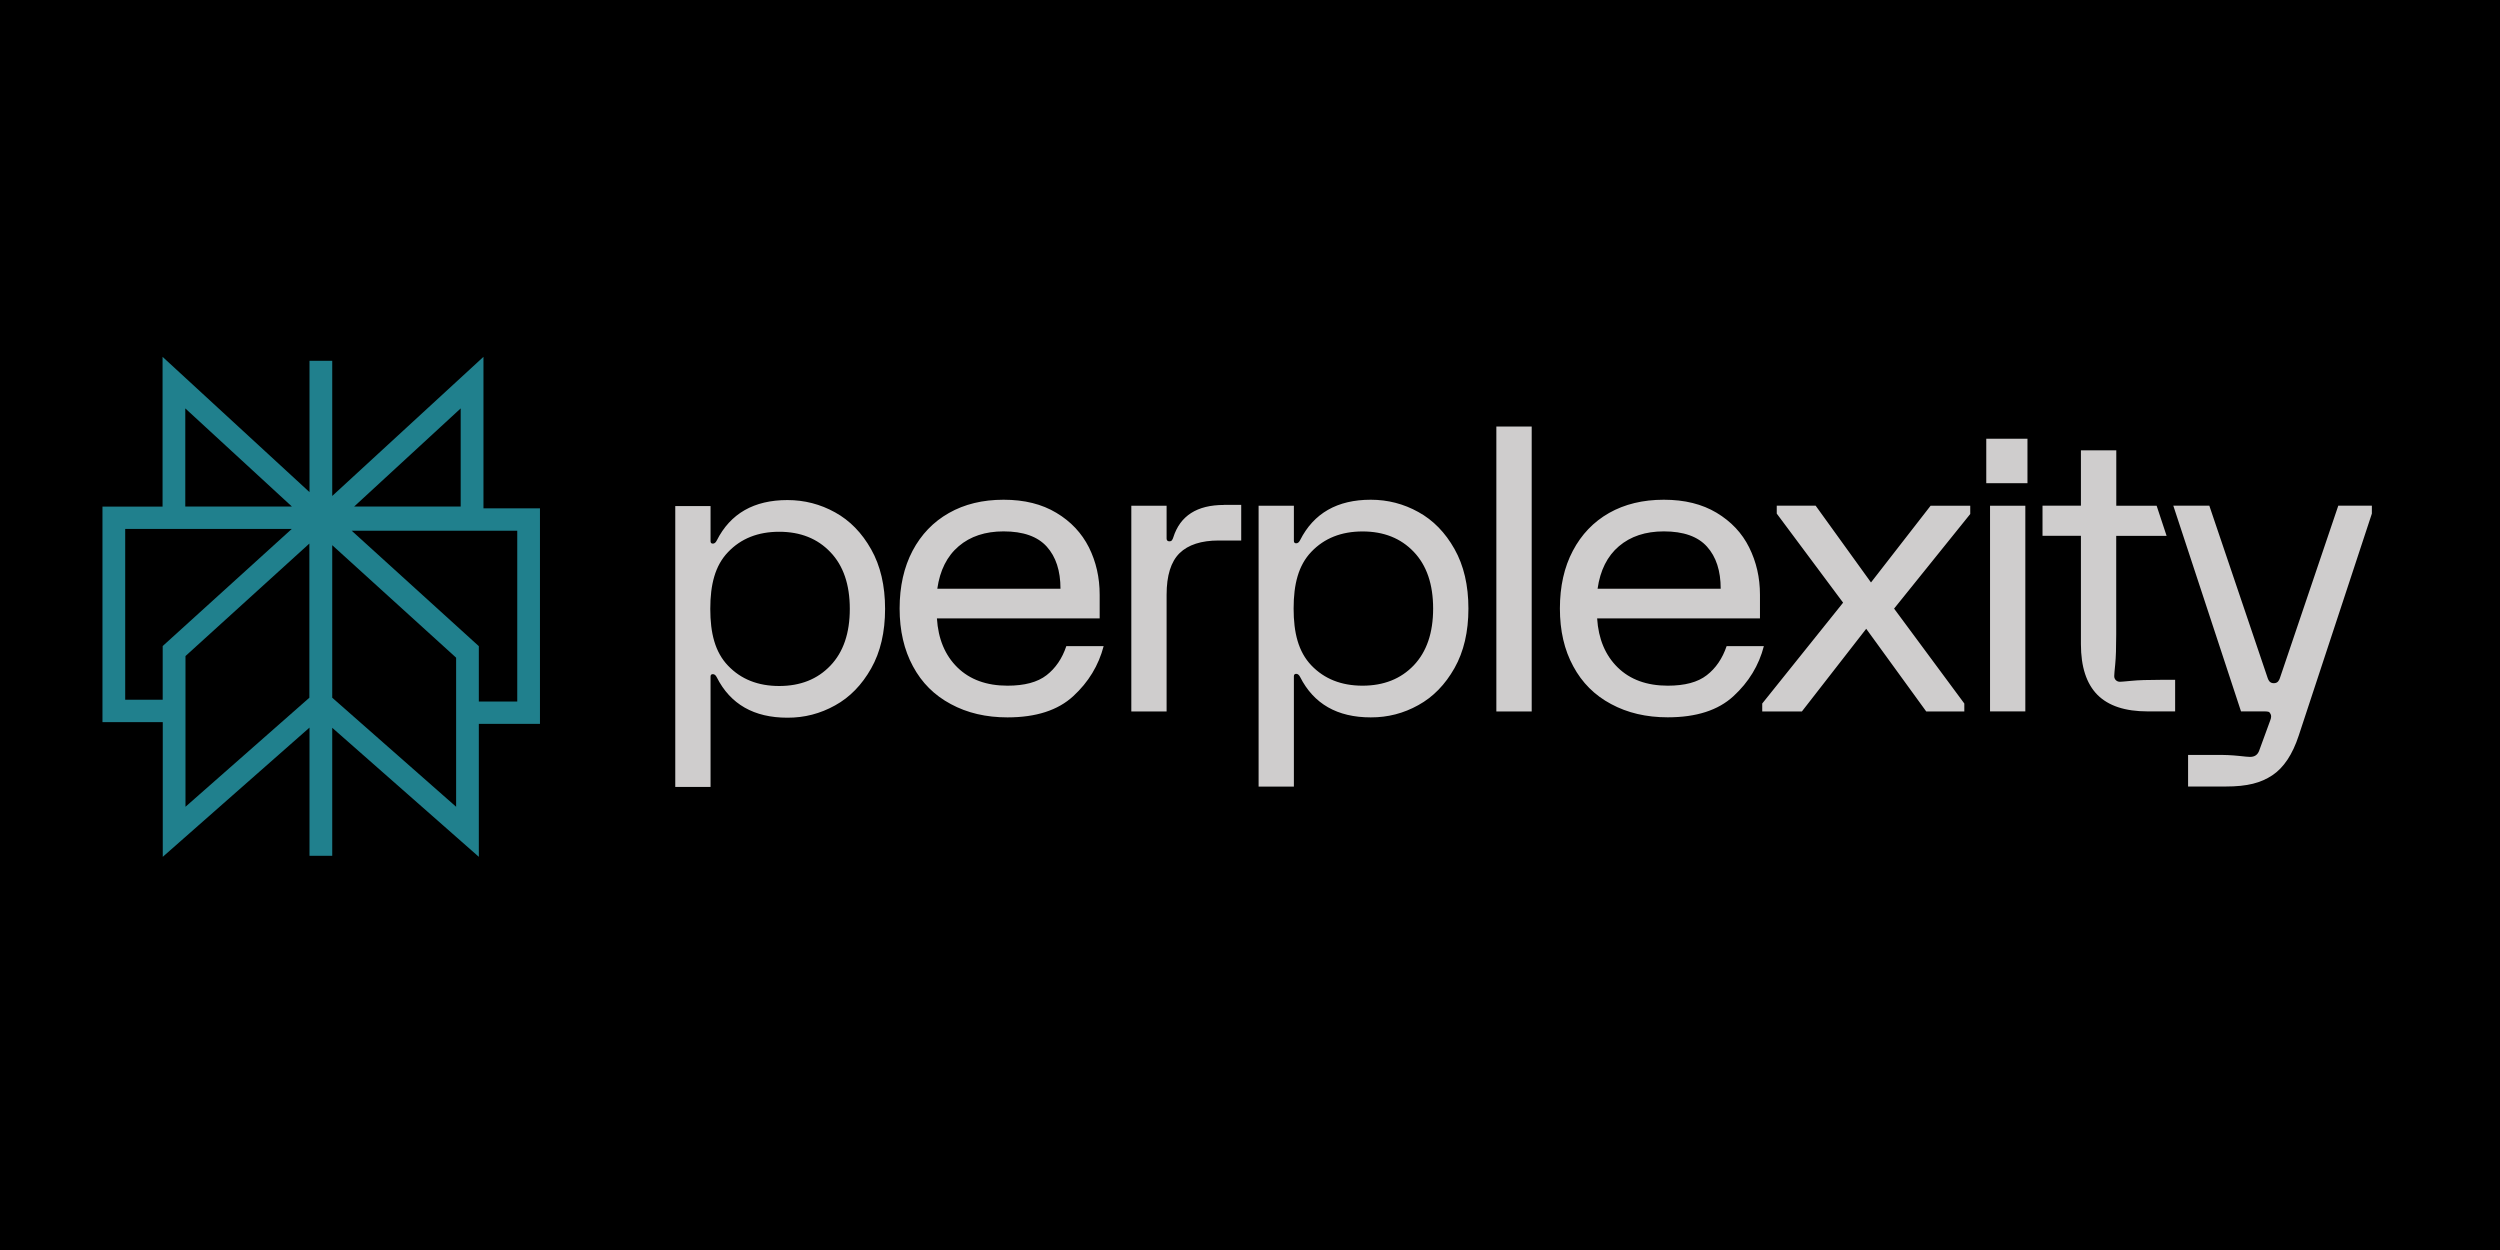 <svg xmlns="http://www.w3.org/2000/svg" xmlns:xlink="http://www.w3.org/1999/xlink" width="200" zoomAndPan="magnify" viewBox="0 0 150 75" height="100" preserveAspectRatio="xMidYMid meet" version="1.0"><defs><clipPath id="e97f7a337a"><path d="M 40 25.594 L 143 25.594 L 143 47.344 L 40 47.344 Z M 40 25.594 " clip-rule="nonzero"/></clipPath><clipPath id="35c280dbc9"><path d="M 6 21.41 L 33 21.41 L 33 51.41 L 6 51.41 Z M 6 21.41 " clip-rule="nonzero"/></clipPath></defs><rect x="-15" width="180" fill="#ffffff" y="-7.5" height="90" fill-opacity="1"/><rect x="-15" width="180" fill="#000000" y="-7.5" height="90" fill-opacity="1"/><g clip-path="url(#e97f7a337a)"><path fill="#cfcdcd" d="M 73.434 30.293 L 74.473 30.293 L 74.473 32.43 L 73.129 32.43 C 72.078 32.43 71.293 32.684 70.773 33.191 C 70.258 33.699 69.996 34.527 69.996 35.684 L 69.996 42.688 L 67.879 42.688 L 67.879 30.344 L 69.996 30.344 L 69.996 32.312 C 69.996 32.422 70.055 32.48 70.164 32.48 C 70.227 32.48 70.273 32.465 70.305 32.43 C 70.348 32.375 70.379 32.312 70.398 32.242 C 70.809 30.945 71.82 30.297 73.438 30.297 L 73.434 30.297 Z M 87.27 32.941 C 87.828 33.93 88.105 35.121 88.105 36.516 C 88.105 37.906 87.828 39.098 87.27 40.086 C 86.711 41.074 85.992 41.816 85.105 42.305 C 84.219 42.801 83.266 43.047 82.246 43.043 C 80.238 43.043 78.824 42.234 78.008 40.621 C 77.945 40.496 77.867 40.43 77.773 40.43 C 77.68 40.43 77.633 40.477 77.633 40.574 L 77.633 47.195 L 75.516 47.195 L 75.516 30.344 L 77.633 30.344 L 77.633 32.453 C 77.633 32.551 77.68 32.598 77.773 32.598 C 77.867 32.598 77.945 32.535 78.008 32.406 C 78.824 30.793 80.238 29.984 82.246 29.984 C 83.266 29.984 84.219 30.23 85.105 30.723 C 85.992 31.211 86.715 31.953 87.27 32.941 Z M 85.988 36.516 C 85.988 35.059 85.602 33.922 84.824 33.109 C 84.047 32.293 83.023 31.887 81.754 31.887 C 80.48 31.887 79.457 32.293 78.68 33.109 C 77.902 33.922 77.617 35.059 77.617 36.512 C 77.617 37.969 77.902 39.105 78.68 39.922 C 79.457 40.734 80.48 41.141 81.75 41.141 C 83.023 41.141 84.047 40.734 84.824 39.922 C 85.602 39.105 85.988 37.969 85.988 36.516 Z M 52.27 32.961 C 52.828 33.949 53.105 35.141 53.105 36.531 C 53.105 37.926 52.828 39.117 52.27 40.105 C 51.711 41.094 50.992 41.836 50.105 42.324 C 49.215 42.82 48.262 43.066 47.246 43.062 C 45.238 43.062 43.824 42.254 43.008 40.641 C 42.945 40.512 42.867 40.449 42.773 40.449 C 42.68 40.449 42.633 40.496 42.633 40.59 L 42.633 47.215 L 40.516 47.215 L 40.516 30.363 L 42.633 30.363 L 42.633 32.473 C 42.633 32.57 42.68 32.617 42.773 32.617 C 42.867 32.617 42.945 32.555 43.008 32.426 C 43.824 30.812 45.238 30.004 47.246 30.004 C 48.266 30.004 49.219 30.25 50.105 30.742 C 50.992 31.23 51.715 31.973 52.27 32.961 Z M 50.988 36.531 C 50.988 35.078 50.602 33.941 49.824 33.129 C 49.047 32.312 48.023 31.906 46.75 31.906 C 45.48 31.906 44.457 32.312 43.68 33.129 C 42.902 33.941 42.617 35.078 42.617 36.531 C 42.617 37.988 42.902 39.125 43.68 39.938 C 44.457 40.754 45.48 41.16 46.75 41.16 C 48.023 41.16 49.047 40.754 49.824 39.938 C 50.602 39.125 50.988 37.988 50.988 36.535 Z M 63.98 38.766 L 66.219 38.766 C 65.918 39.922 65.312 40.926 64.395 41.77 C 63.477 42.617 62.16 43.043 60.449 43.043 C 59.164 43.043 58.031 42.777 57.051 42.246 C 56.062 41.719 55.305 40.965 54.777 39.977 C 54.246 38.996 53.977 37.84 53.977 36.512 C 53.977 35.184 54.238 34.027 54.754 33.047 C 55.273 32.066 56 31.309 56.934 30.781 C 57.867 30.25 58.961 29.984 60.215 29.984 C 61.469 29.984 62.512 30.246 63.383 30.77 C 64.254 31.289 64.902 31.984 65.336 32.844 C 65.766 33.707 65.98 34.652 65.98 35.684 L 65.98 37.105 L 56.215 37.105 C 56.293 38.34 56.703 39.32 57.449 40.051 C 58.195 40.777 59.195 41.141 60.449 41.141 C 61.469 41.141 62.25 40.934 62.793 40.512 C 63.332 40.094 63.73 39.512 63.98 38.766 Z M 56.238 35.324 L 63.629 35.324 C 63.629 34.25 63.355 33.406 62.805 32.797 C 62.254 32.188 61.395 31.883 60.215 31.883 C 59.117 31.883 58.219 32.18 57.523 32.773 C 56.824 33.367 56.395 34.219 56.238 35.324 Z M 89.785 42.688 L 91.902 42.688 L 91.902 25.594 L 89.781 25.594 L 89.781 42.688 L 89.781 42.684 Z M 119.176 28.992 L 121.648 28.992 L 121.648 26.324 L 119.176 26.324 L 119.176 28.996 Z M 127.902 40.848 C 127.52 40.883 127.285 40.906 127.211 40.906 C 127.109 40.91 127.023 40.879 126.949 40.809 C 126.879 40.734 126.848 40.648 126.855 40.547 C 126.855 40.469 126.875 40.234 126.914 39.848 C 126.953 39.461 126.973 38.863 126.973 38.055 L 126.973 32.152 L 129.996 32.152 L 129.398 30.344 L 126.977 30.344 L 126.977 27.02 L 124.855 27.02 L 124.855 30.34 L 122.551 30.34 L 122.551 32.148 L 124.855 32.148 L 124.855 38.648 C 124.855 40.012 125.188 41.023 125.844 41.688 C 126.504 42.352 127.508 42.684 128.859 42.684 L 130.508 42.684 L 130.508 40.789 L 129.684 40.789 C 128.883 40.789 128.289 40.809 127.906 40.848 Z M 140.297 30.34 L 136.789 40.699 C 136.742 40.824 136.668 40.992 136.43 40.992 C 136.188 40.992 136.113 40.824 136.066 40.699 L 132.559 30.34 L 130.398 30.34 L 134.461 42.684 L 135.895 42.684 C 135.969 42.684 136.039 42.691 136.109 42.707 C 136.156 42.723 136.195 42.762 136.227 42.828 C 136.289 42.922 136.281 43.066 136.203 43.254 L 135.543 45.059 C 135.449 45.297 135.27 45.414 135.004 45.414 C 134.906 45.414 134.688 45.395 134.344 45.355 C 133.898 45.309 133.449 45.289 133 45.297 L 131.285 45.297 L 131.285 47.191 L 133.543 47.191 C 134.859 47.191 135.656 46.969 136.336 46.52 C 137.02 46.066 137.551 45.273 137.926 44.129 L 142.312 30.816 L 142.312 30.34 Z M 112.258 34.945 L 108.938 30.34 L 106.605 30.34 L 106.605 30.816 L 110.586 36.16 L 105.734 42.211 L 105.734 42.688 L 108.113 42.688 L 111.973 37.727 L 115.574 42.688 L 117.859 42.688 L 117.859 42.211 L 113.645 36.516 L 118.215 30.84 L 118.215 30.344 L 115.836 30.344 L 112.258 34.949 Z M 119.402 42.684 L 121.52 42.684 L 121.52 30.344 L 119.402 30.344 L 119.402 42.688 Z M 105.832 38.766 C 105.535 39.922 104.926 40.926 104.008 41.77 C 103.09 42.617 101.777 43.039 100.066 43.039 C 98.777 43.039 97.645 42.773 96.664 42.242 C 95.68 41.719 94.922 40.961 94.395 39.977 C 93.859 38.996 93.594 37.84 93.594 36.512 C 93.594 35.184 93.852 34.027 94.371 33.047 C 94.887 32.066 95.613 31.309 96.547 30.777 C 97.48 30.25 98.574 29.984 99.828 29.984 C 101.086 29.984 102.125 30.246 102.996 30.766 C 103.867 31.289 104.52 31.98 104.949 32.844 C 105.379 33.707 105.598 34.652 105.598 35.68 L 105.598 37.105 L 95.828 37.105 C 95.906 38.34 96.32 39.32 97.062 40.047 C 97.809 40.777 98.809 41.141 100.066 41.141 C 101.086 41.141 101.867 40.934 102.406 40.512 C 102.949 40.094 103.344 39.512 103.598 38.766 Z M 95.852 35.324 L 103.242 35.324 C 103.242 34.25 102.969 33.406 102.418 32.797 C 101.871 32.188 101.008 31.883 99.832 31.883 C 98.73 31.883 97.836 32.18 97.137 32.773 C 96.438 33.367 96.012 34.219 95.855 35.324 Z M 95.852 35.324 " fill-opacity="1" fill-rule="evenodd"/></g><g clip-path="url(#35c280dbc9)"><path fill="#20808d" d="M 29.008 21.41 L 29.008 30.5 L 32.398 30.5 L 32.398 43.434 L 28.73 43.434 L 28.73 51.41 L 19.934 43.668 L 19.934 51.348 L 18.57 51.348 L 18.57 43.656 L 9.766 51.41 L 9.766 43.328 L 6.148 43.328 L 6.148 30.395 L 9.754 30.395 L 9.754 21.41 L 18.57 29.527 L 18.57 21.648 L 19.934 21.648 L 19.934 29.758 Z M 19.934 32.715 L 19.934 41.863 L 27.367 48.406 L 27.367 39.461 L 19.934 32.711 Z M 18.562 32.613 L 11.129 39.363 L 11.129 48.406 L 18.562 41.863 Z M 28.73 42.09 L 31.035 42.09 L 31.035 31.844 L 21.102 31.844 L 28.73 38.77 Z M 17.504 31.738 L 7.512 31.738 L 7.512 41.984 L 9.762 41.984 L 9.762 38.762 Z M 11.117 24.504 L 11.117 30.391 L 17.512 30.391 Z M 27.641 24.504 L 21.25 30.391 L 27.641 30.391 Z M 27.641 24.504 " fill-opacity="1" fill-rule="evenodd"/></g></svg>